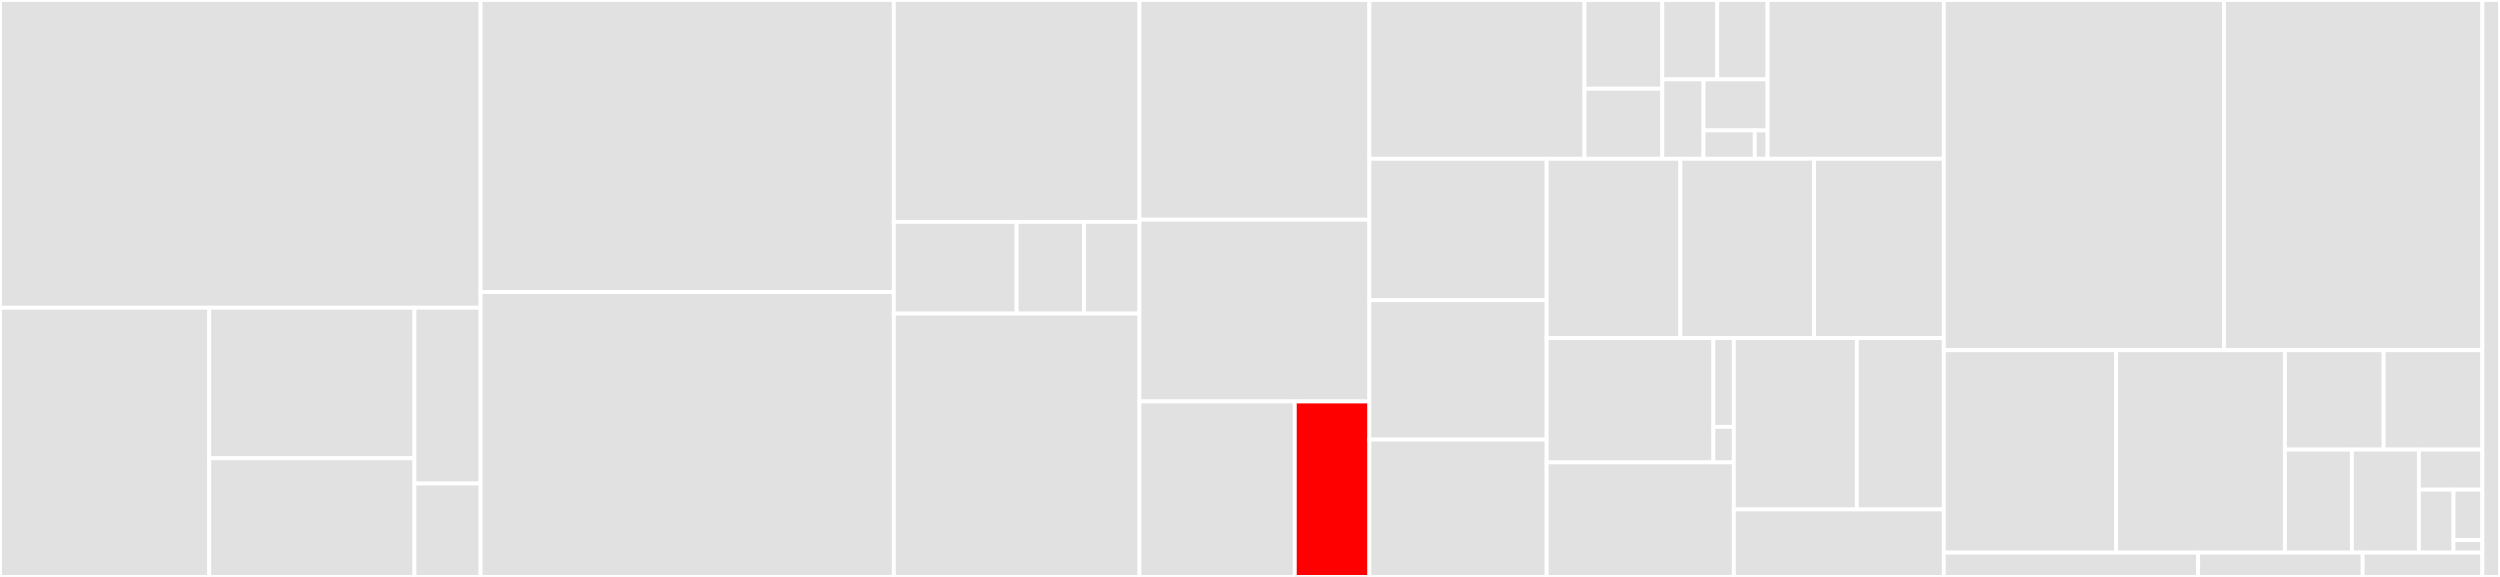 <svg baseProfile="full" width="650" height="150" viewBox="0 0 650 150" version="1.1"
xmlns="http://www.w3.org/2000/svg" xmlns:ev="http://www.w3.org/2001/xml-events"
xmlns:xlink="http://www.w3.org/1999/xlink">

<rect x="0" y="0" width="650" height="150" fill="#333333" stroke="none"/>

<style>rect.s{mask:url(#mask);}</style>
<defs>
  <pattern id="white" width="4" height="4" patternUnits="userSpaceOnUse" patternTransform="rotate(45)">
    <rect width="2" height="2" transform="translate(0,0)" fill="white"></rect>
  </pattern>
  <mask id="mask">
    <rect x="0" y="0" width="100%" height="100%" fill="url(#white)"></rect>
  </mask>
</defs>

<rect x="0" y="0" width="124.956" height="80.013" fill="#e1e1e1" stroke="white" stroke-width="1" class=" tooltipped" data-content="src/controllers/transactions/TransactionController.js"><title>src/controllers/transactions/TransactionController.js</title></rect>
<rect x="0" y="80.013" width="54.405" height="69.987" fill="#e1e1e1" stroke="white" stroke-width="1" class=" tooltipped" data-content="src/controllers/transactions/TransactionStateManager.js"><title>src/controllers/transactions/TransactionStateManager.js</title></rect>
<rect x="54.405" y="80.013" width="53.352" height="39.137" fill="#e1e1e1" stroke="white" stroke-width="1" class=" tooltipped" data-content="src/controllers/transactions/txUtils.js"><title>src/controllers/transactions/txUtils.js</title></rect>
<rect x="54.405" y="119.151" width="53.352" height="30.849" fill="#e1e1e1" stroke="white" stroke-width="1" class=" tooltipped" data-content="src/controllers/transactions/PendingTransactionTracker.js"><title>src/controllers/transactions/PendingTransactionTracker.js</title></rect>
<rect x="107.757" y="80.013" width="17.199" height="45.706" fill="#e1e1e1" stroke="white" stroke-width="1" class=" tooltipped" data-content="src/controllers/transactions/TxGasUtil.js"><title>src/controllers/transactions/TxGasUtil.js</title></rect>
<rect x="107.757" y="125.719" width="17.199" height="24.281" fill="#e1e1e1" stroke="white" stroke-width="1" class=" tooltipped" data-content="src/controllers/transactions/tx-state-history-helper.js"><title>src/controllers/transactions/tx-state-history-helper.js</title></rect>
<rect x="124.956" y="0" width="107.433" height="75.915" fill="#e1e1e1" stroke="white" stroke-width="1" class=" tooltipped" data-content="src/controllers/PreferencesController.js"><title>src/controllers/PreferencesController.js</title></rect>
<rect x="124.956" y="75.915" width="107.433" height="74.085" fill="#e1e1e1" stroke="white" stroke-width="1" class=" tooltipped" data-content="src/controllers/TorusController.js"><title>src/controllers/TorusController.js</title></rect>
<rect x="232.389" y="0" width="63.87" height="57.692" fill="#e1e1e1" stroke="white" stroke-width="1" class=" tooltipped" data-content="src/controllers/network/NetworkController.js"><title>src/controllers/network/NetworkController.js</title></rect>
<rect x="232.389" y="57.692" width="31.935" height="23.846" fill="#e1e1e1" stroke="white" stroke-width="1" class=" tooltipped" data-content="src/controllers/network/createMetamaskMiddleware.js"><title>src/controllers/network/createMetamaskMiddleware.js</title></rect>
<rect x="264.324" y="57.692" width="17.513" height="23.846" fill="#e1e1e1" stroke="white" stroke-width="1" class=" tooltipped" data-content="src/controllers/network/createInfuraClient.js"><title>src/controllers/network/createInfuraClient.js</title></rect>
<rect x="281.836" y="57.692" width="14.422" height="23.846" fill="#e1e1e1" stroke="white" stroke-width="1" class=" tooltipped" data-content="src/controllers/network/createJsonRpcClient.js"><title>src/controllers/network/createJsonRpcClient.js</title></rect>
<rect x="232.389" y="81.538" width="63.87" height="68.462" fill="#e1e1e1" stroke="white" stroke-width="1" class=" tooltipped" data-content="src/controllers/AssetsController.js"><title>src/controllers/AssetsController.js</title></rect>
<rect x="296.259" y="0" width="59.776" height="57.123" fill="#e1e1e1" stroke="white" stroke-width="1" class=" tooltipped" data-content="src/controllers/DetectTokensController.js"><title>src/controllers/DetectTokensController.js</title></rect>
<rect x="296.259" y="57.123" width="59.776" height="47.26" fill="#e1e1e1" stroke="white" stroke-width="1" class=" tooltipped" data-content="src/controllers/AssetsDetectionController.js"><title>src/controllers/AssetsDetectionController.js</title></rect>
<rect x="296.259" y="104.384" width="40.389" height="45.616" fill="#e1e1e1" stroke="white" stroke-width="1" class=" tooltipped" data-content="src/controllers/gas/GasFeeController.js"><title>src/controllers/gas/GasFeeController.js</title></rect>
<rect x="336.648" y="104.384" width="19.387" height="45.616" fill="red" stroke="white" stroke-width="1" class=" tooltipped" data-content="src/controllers/gas/gas-util.js"><title>src/controllers/gas/gas-util.js</title></rect>
<rect x="356.034" y="0" width="55.935" height="41.283" fill="#e1e1e1" stroke="white" stroke-width="1" class=" tooltipped" data-content="src/controllers/TypedMessageManager.js"><title>src/controllers/TypedMessageManager.js</title></rect>
<rect x="411.969" y="0" width="20.232" height="23.07" fill="#e1e1e1" stroke="white" stroke-width="1" class=" tooltipped" data-content="src/controllers/utils/methodMiddleware.js"><title>src/controllers/utils/methodMiddleware.js</title></rect>
<rect x="411.969" y="23.07" width="20.232" height="18.213" fill="#e1e1e1" stroke="white" stroke-width="1" class=" tooltipped" data-content="src/controllers/utils/ComposableObservableStore.js"><title>src/controllers/utils/ComposableObservableStore.js</title></rect>
<rect x="432.201" y="0" width="14.281" height="20.641" fill="#e1e1e1" stroke="white" stroke-width="1" class=" tooltipped" data-content="src/controllers/utils/setupMultiplex.js"><title>src/controllers/utils/setupMultiplex.js</title></rect>
<rect x="446.482" y="0" width="13.091" height="20.641" fill="#e1e1e1" stroke="white" stroke-width="1" class=" tooltipped" data-content="src/controllers/utils/cleanErrorStack.js"><title>src/controllers/utils/cleanErrorStack.js</title></rect>
<rect x="432.201" y="20.641" width="10.711" height="20.641" fill="#e1e1e1" stroke="white" stroke-width="1" class=" tooltipped" data-content="src/controllers/utils/permissionUtils.js"><title>src/controllers/utils/permissionUtils.js</title></rect>
<rect x="442.912" y="20.641" width="16.661" height="13.27" fill="#e1e1e1" stroke="white" stroke-width="1" class=" tooltipped" data-content="src/controllers/utils/createLoggerMiddleware.js"><title>src/controllers/utils/createLoggerMiddleware.js</title></rect>
<rect x="442.912" y="33.911" width="13.329" height="7.372" fill="#e1e1e1" stroke="white" stroke-width="1" class=" tooltipped" data-content="src/controllers/utils/createOriginMiddleware.js"><title>src/controllers/utils/createOriginMiddleware.js</title></rect>
<rect x="456.241" y="33.911" width="3.332" height="7.372" fill="#e1e1e1" stroke="white" stroke-width="1" class=" tooltipped" data-content="src/controllers/utils/restrictedMethods.js"><title>src/controllers/utils/restrictedMethods.js</title></rect>
<rect x="459.573" y="0" width="45.819" height="41.283" fill="#e1e1e1" stroke="white" stroke-width="1" class=" tooltipped" data-content="src/controllers/DecryptMessageManager.js"><title>src/controllers/DecryptMessageManager.js</title></rect>
<rect x="356.034" y="41.283" width="46.095" height="36.772" fill="#e1e1e1" stroke="white" stroke-width="1" class=" tooltipped" data-content="src/controllers/TorusKeyring.js"><title>src/controllers/TorusKeyring.js</title></rect>
<rect x="356.034" y="78.055" width="46.095" height="36.239" fill="#e1e1e1" stroke="white" stroke-width="1" class=" tooltipped" data-content="src/controllers/PersonalMessageManager.js"><title>src/controllers/PersonalMessageManager.js</title></rect>
<rect x="356.034" y="114.294" width="46.095" height="35.706" fill="#e1e1e1" stroke="white" stroke-width="1" class=" tooltipped" data-content="src/controllers/MessageManager.js"><title>src/controllers/MessageManager.js</title></rect>
<rect x="402.129" y="41.283" width="34.772" height="46.627" fill="#e1e1e1" stroke="white" stroke-width="1" class=" tooltipped" data-content="src/controllers/AccountTracker.js"><title>src/controllers/AccountTracker.js</title></rect>
<rect x="436.901" y="41.283" width="34.772" height="46.627" fill="#e1e1e1" stroke="white" stroke-width="1" class=" tooltipped" data-content="src/controllers/EncryptionPublicKeyManager.js"><title>src/controllers/EncryptionPublicKeyManager.js</title></rect>
<rect x="471.673" y="41.283" width="33.718" height="46.627" fill="#e1e1e1" stroke="white" stroke-width="1" class=" tooltipped" data-content="src/controllers/NonceTracker.js"><title>src/controllers/NonceTracker.js</title></rect>
<rect x="402.129" y="87.91" width="43.341" height="32.307" fill="#e1e1e1" stroke="white" stroke-width="1" class=" tooltipped" data-content="src/controllers/walletconnect/WalletConnectController.js"><title>src/controllers/walletconnect/WalletConnectController.js</title></rect>
<rect x="445.471" y="87.91" width="5.323" height="23.076" fill="#e1e1e1" stroke="white" stroke-width="1" class=" tooltipped" data-content="src/controllers/walletconnect/WalletConnect.js"><title>src/controllers/walletconnect/WalletConnect.js</title></rect>
<rect x="445.471" y="110.986" width="5.323" height="9.231" fill="#e1e1e1" stroke="white" stroke-width="1" class=" tooltipped" data-content="src/controllers/walletconnect/WalletConnectNoopStorage.js"><title>src/controllers/walletconnect/WalletConnectNoopStorage.js</title></rect>
<rect x="402.129" y="120.217" width="48.664" height="29.783" fill="#e1e1e1" stroke="white" stroke-width="1" class=" tooltipped" data-content="src/controllers/PermissionsController.js"><title>src/controllers/PermissionsController.js</title></rect>
<rect x="450.793" y="87.91" width="31.987" height="44.543" fill="#e1e1e1" stroke="white" stroke-width="1" class=" tooltipped" data-content="src/controllers/AssetsContractController.js"><title>src/controllers/AssetsContractController.js</title></rect>
<rect x="482.78" y="87.91" width="22.611" height="44.543" fill="#e1e1e1" stroke="white" stroke-width="1" class=" tooltipped" data-content="src/controllers/CurrencyController.js"><title>src/controllers/CurrencyController.js</title></rect>
<rect x="450.793" y="132.453" width="54.598" height="17.547" fill="#e1e1e1" stroke="white" stroke-width="1" class=" tooltipped" data-content="src/controllers/TokenRatesController.js"><title>src/controllers/TokenRatesController.js</title></rect>
<rect x="505.392" y="0" width="72.844" height="91.053" fill="#e1e1e1" stroke="white" stroke-width="1" class=" tooltipped" data-content="src/utils/utils.js"><title>src/utils/utils.js</title></rect>
<rect x="578.236" y="0" width="67.179" height="91.053" fill="#e1e1e1" stroke="white" stroke-width="1" class=" tooltipped" data-content="src/utils/enums.js"><title>src/utils/enums.js</title></rect>
<rect x="505.392" y="91.053" width="44.807" height="52.632" fill="#e1e1e1" stroke="white" stroke-width="1" class=" tooltipped" data-content="src/utils/abiDecoder.js"><title>src/utils/abiDecoder.js</title></rect>
<rect x="550.199" y="91.053" width="43.874" height="52.632" fill="#e1e1e1" stroke="white" stroke-width="1" class=" tooltipped" data-content="src/utils/conversionUtils.js"><title>src/utils/conversionUtils.js</title></rect>
<rect x="594.073" y="91.053" width="25.671" height="25.837" fill="#e1e1e1" stroke="white" stroke-width="1" class=" tooltipped" data-content="src/utils/apiHelpers.js"><title>src/utils/apiHelpers.js</title></rect>
<rect x="619.744" y="91.053" width="25.671" height="25.837" fill="#e1e1e1" stroke="white" stroke-width="1" class=" tooltipped" data-content="src/utils/notifications.js"><title>src/utils/notifications.js</title></rect>
<rect x="594.073" y="116.89" width="17.419" height="26.794" fill="#e1e1e1" stroke="white" stroke-width="1" class=" tooltipped" data-content="src/utils/sentry.js"><title>src/utils/sentry.js</title></rect>
<rect x="611.492" y="116.89" width="17.419" height="26.794" fill="#e1e1e1" stroke="white" stroke-width="1" class=" tooltipped" data-content="src/utils/accountImporter.js"><title>src/utils/accountImporter.js</title></rect>
<rect x="628.912" y="116.89" width="16.503" height="10.42" fill="#e1e1e1" stroke="white" stroke-width="1" class=" tooltipped" data-content="src/utils/httpHelpers.js"><title>src/utils/httpHelpers.js</title></rect>
<rect x="628.912" y="127.31" width="9.001" height="16.374" fill="#e1e1e1" stroke="white" stroke-width="1" class=" tooltipped" data-content="src/utils/random-id.js"><title>src/utils/random-id.js</title></rect>
<rect x="637.913" y="127.31" width="7.501" height="13.099" fill="#e1e1e1" stroke="white" stroke-width="1" class=" tooltipped" data-content="src/utils/contractAddresses.js"><title>src/utils/contractAddresses.js</title></rect>
<rect x="637.913" y="140.409" width="7.501" height="3.275" fill="#e1e1e1" stroke="white" stroke-width="1" class=" tooltipped" data-content="src/utils/contractMetadata.js"><title>src/utils/contractMetadata.js</title></rect>
<rect x="505.392" y="143.684" width="66.122" height="6.316" fill="#e1e1e1" stroke="white" stroke-width="1" class=" tooltipped" data-content="src/handlers/Token/TokenHandler.js"><title>src/handlers/Token/TokenHandler.js</title></rect>
<rect x="571.514" y="143.684" width="42.785" height="6.316" fill="#e1e1e1" stroke="white" stroke-width="1" class=" tooltipped" data-content="src/config.js"><title>src/config.js</title></rect>
<rect x="614.298" y="143.684" width="31.116" height="6.316" fill="#e1e1e1" stroke="white" stroke-width="1" class=" tooltipped" data-content="src/plugins/locales.js"><title>src/plugins/locales.js</title></rect>
<rect x="645.414" y="0" width="4.586" height="150" fill="#e1e1e1" stroke="white" stroke-width="1" class=" tooltipped" data-content="scripts/importLocales.js"><title>scripts/importLocales.js</title></rect>
</svg>